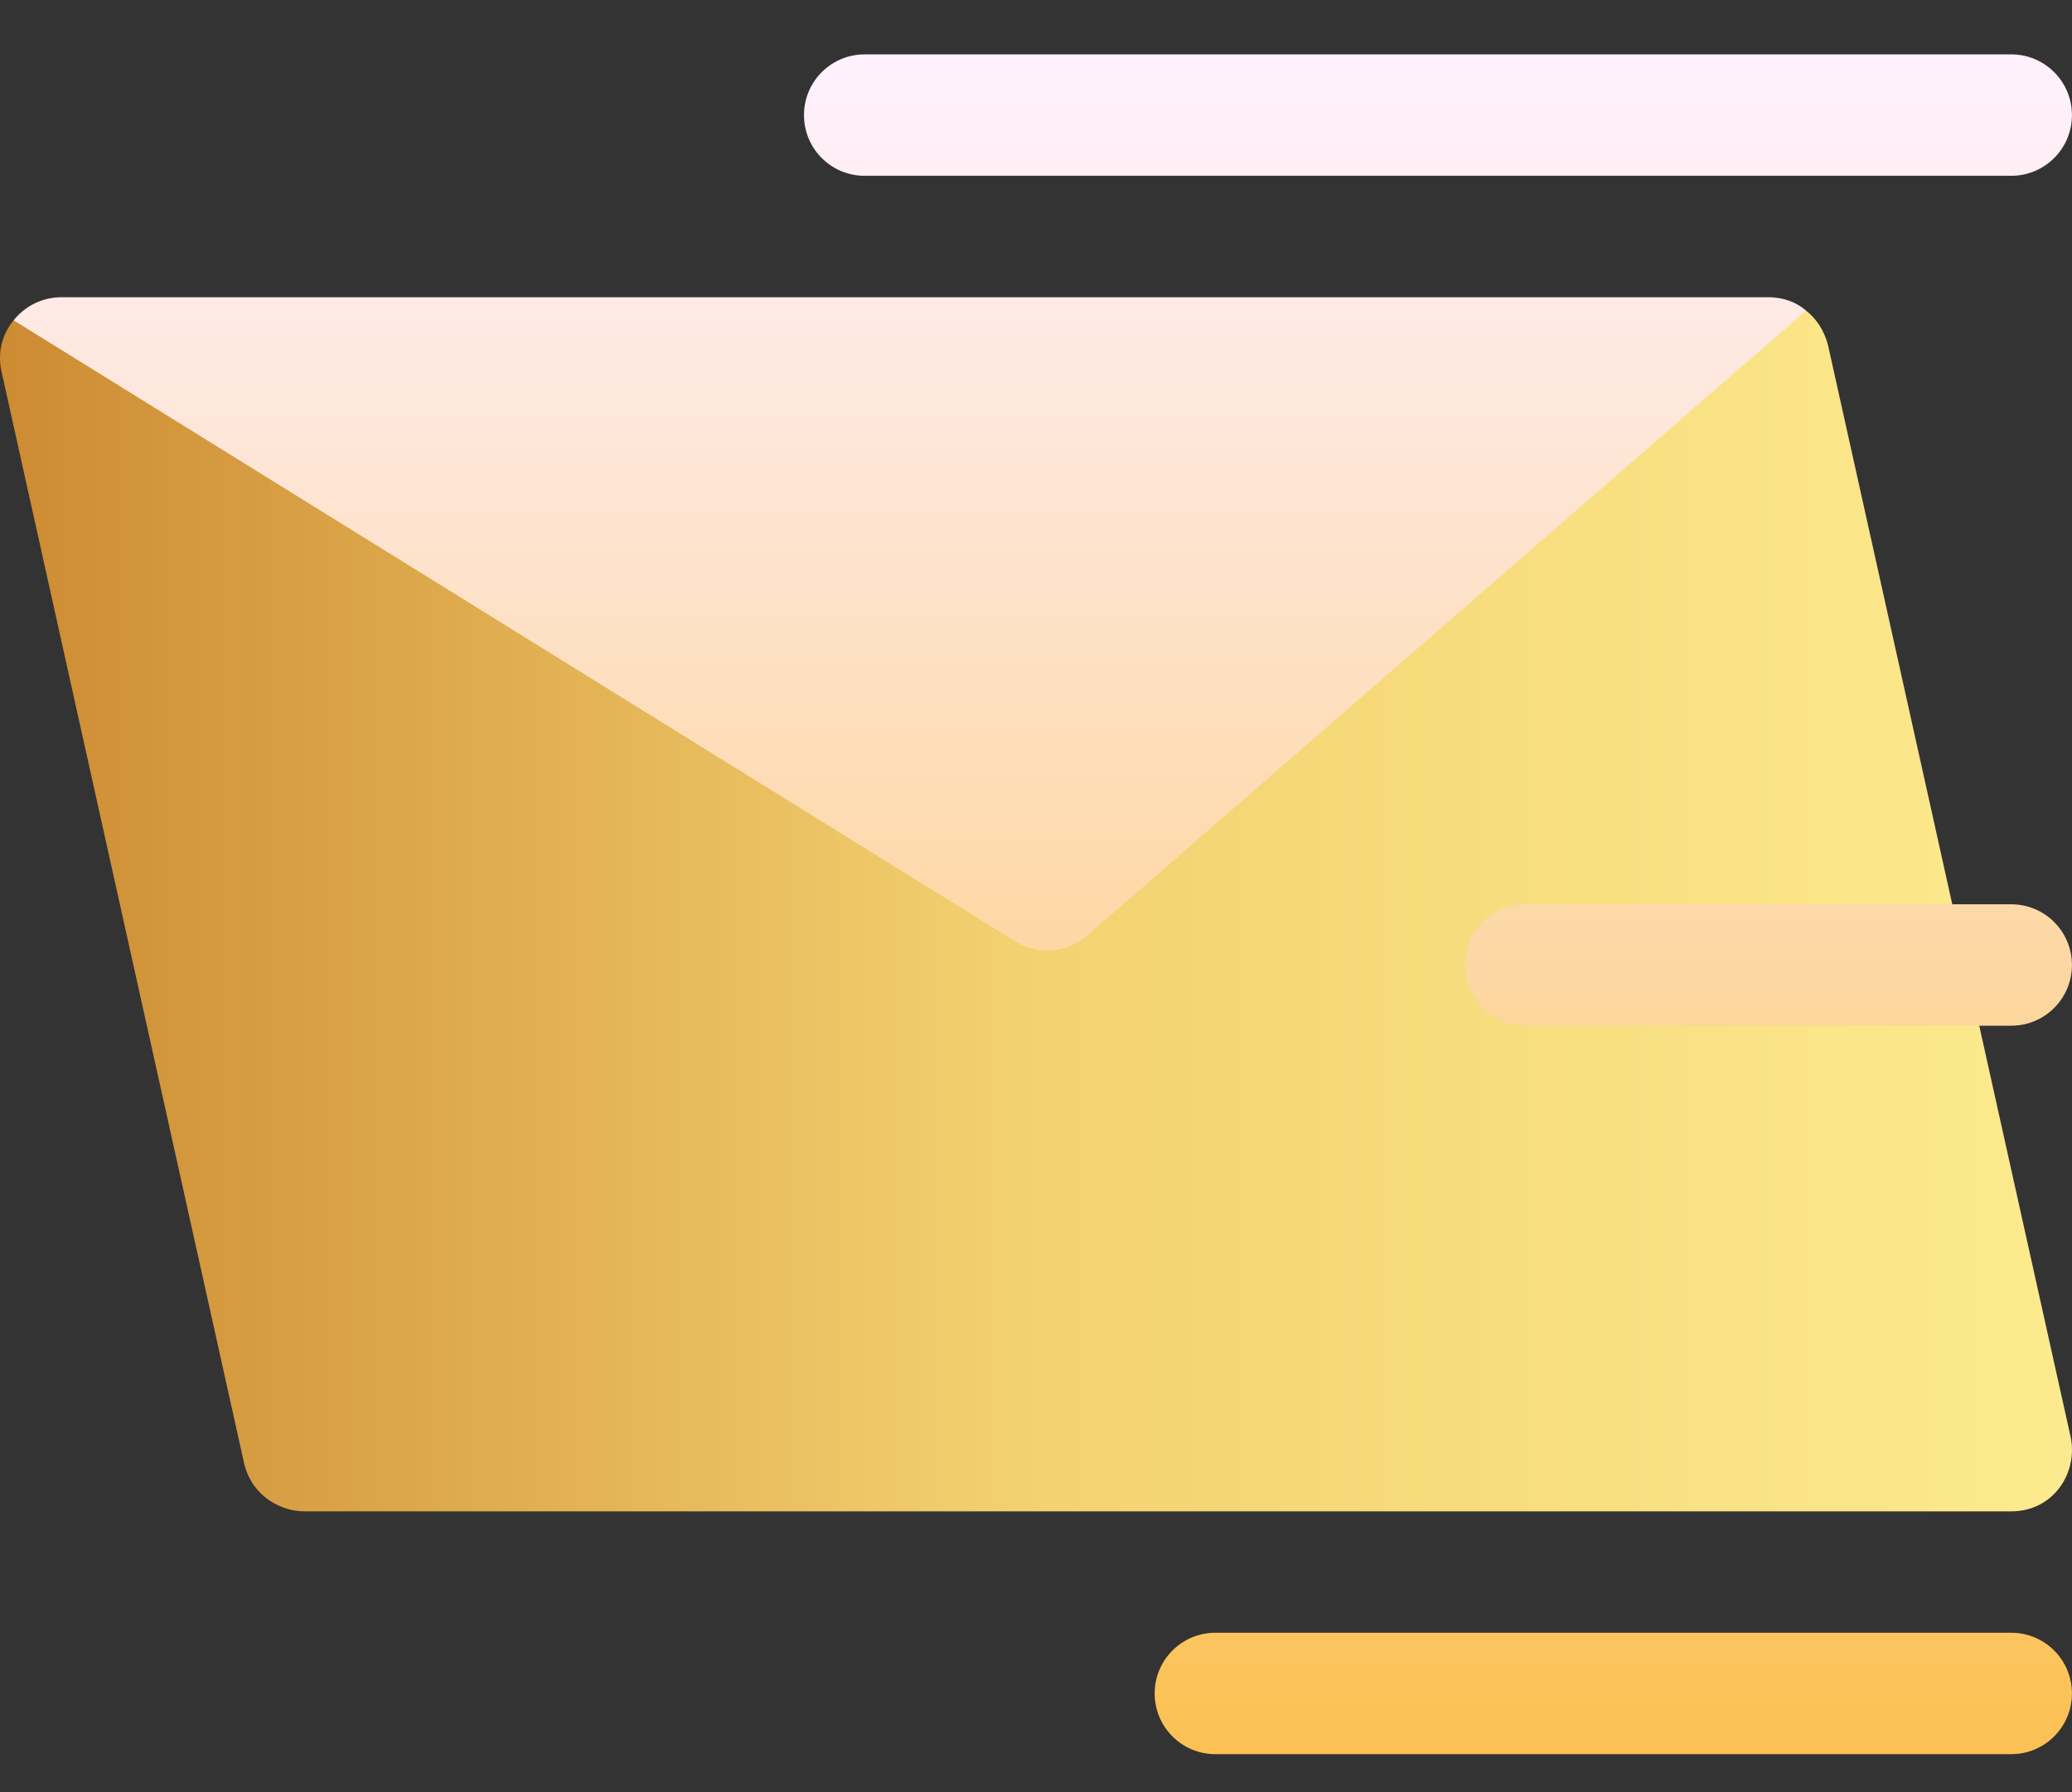 <svg xmlns="http://www.w3.org/2000/svg" width="37" height="32" viewBox="0 0 37 32" fill="none"><rect x="0" y="0" width="37" height="32" fill="#333333" stroke="none"/><path d="M0.243 5.719L18.81 10.727L32.251 5.546C32.446 5.697 32.576 5.914 32.641 6.153L36.977 25.664C37.107 26.292 36.674 26.986 35.915 26.986H5.424C5.055 26.986 4.513 26.748 4.362 26.141L0.026 6.63C-0.018 6.434 -0.039 6.066 0.243 5.719Z" fill="url(#paint0_linear_269_207)"></path><path d="M21.703 29.154H35.915C36.514 29.154 36.999 29.639 36.999 30.238C36.999 30.837 36.514 31.322 35.915 31.322H21.703C21.104 31.322 20.619 30.837 20.619 30.238C20.619 29.639 21.104 29.154 21.703 29.154ZM35.915 18.315H27.243C26.644 18.315 26.159 17.83 26.159 17.231C26.159 16.631 26.644 16.147 27.243 16.147H35.915C36.514 16.147 36.999 16.631 36.999 17.231C36.999 17.83 36.514 18.315 35.915 18.315ZM35.915 3.139H15.441C14.841 3.139 14.357 2.655 14.357 2.055C14.357 1.456 14.841 0.971 15.441 0.971H35.915C36.514 0.971 36.999 1.456 36.999 2.055C36.999 2.655 36.514 3.139 35.915 3.139ZM1.088 5.307H31.579C31.839 5.307 32.078 5.394 32.251 5.546L19.413 16.706C19.055 17.018 18.535 17.06 18.131 16.81L0.243 5.719C0.524 5.372 0.893 5.307 1.088 5.307Z" fill="url(#paint1_linear_269_207)"></path><defs><linearGradient id="paint0_linear_269_207" x1="37" y1="16.266" x2="3.05176e-05" y2="16.266" gradientUnits="userSpaceOnUse"><stop stop-color="#FCEB8E"></stop><stop offset="0.51" stop-color="#F3D170"></stop><stop offset="1" stop-color="#CD8B32"></stop></linearGradient><linearGradient id="paint1_linear_269_207" x1="18.621" y1="31.322" x2="18.621" y2="0.971" gradientUnits="userSpaceOnUse"><stop stop-color="#FCC153"></stop><stop offset="1" stop-color="#FFF1FF"></stop></linearGradient></defs></svg>